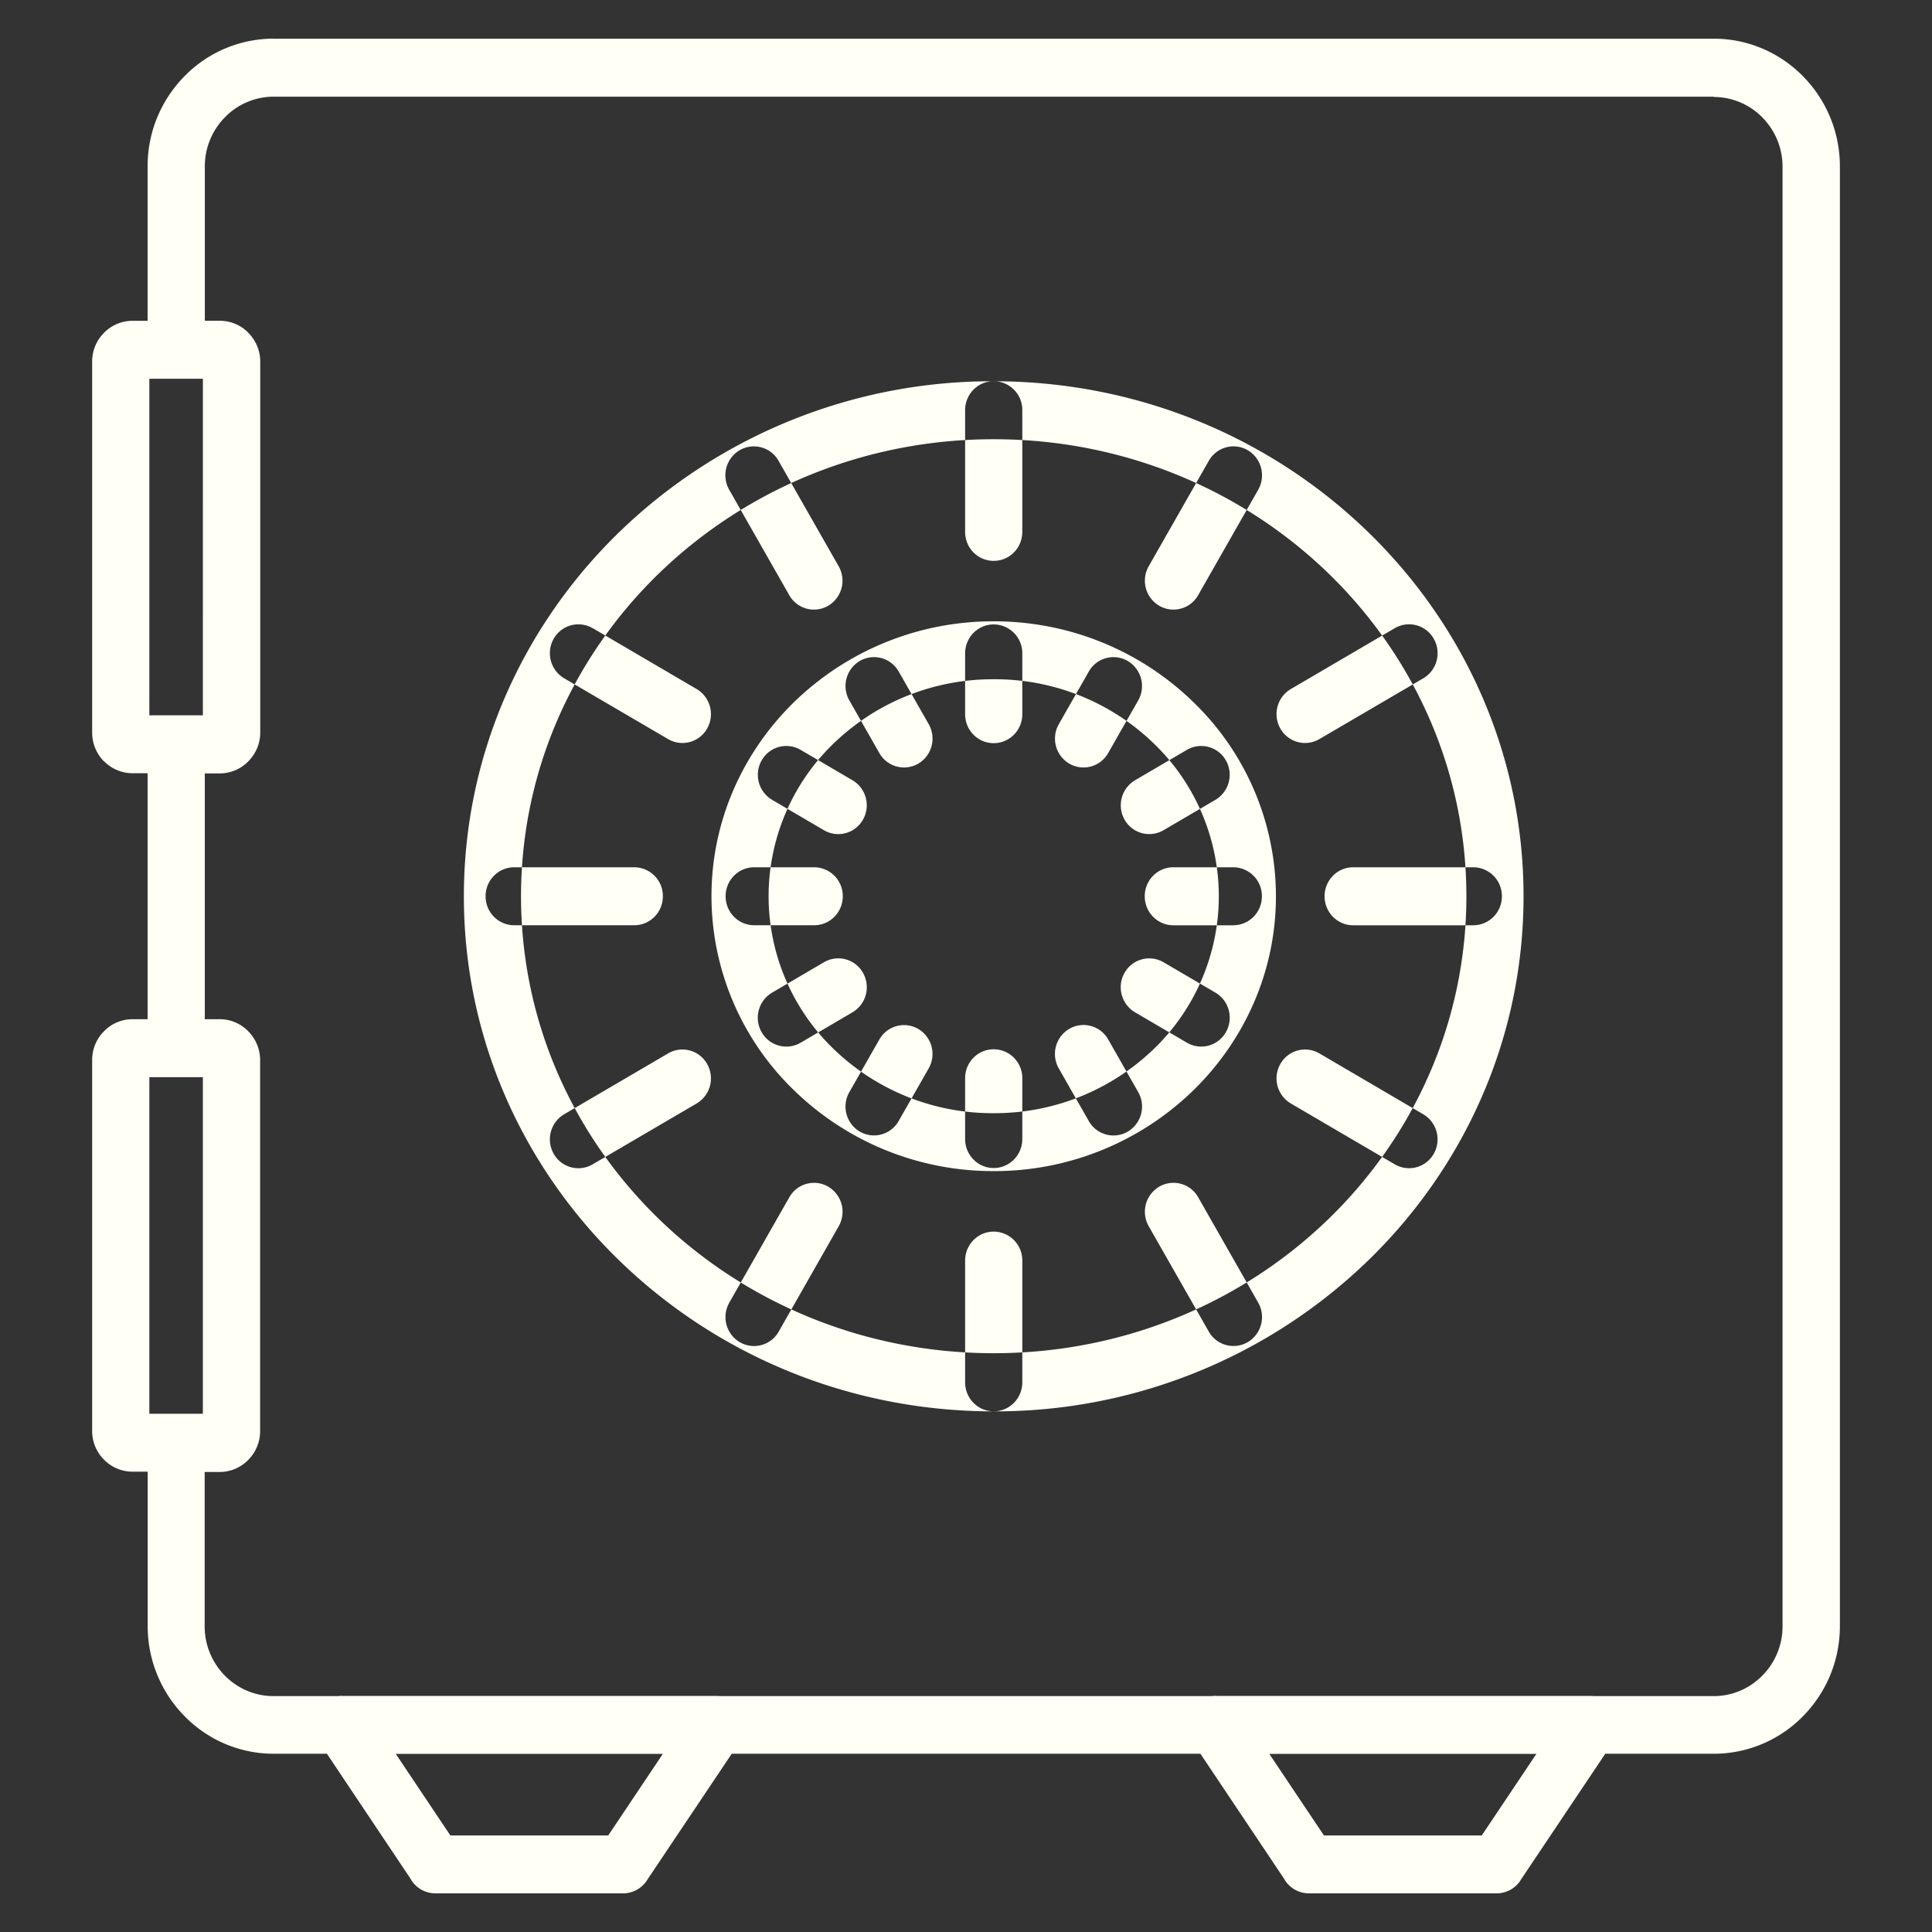 <svg xmlns="http://www.w3.org/2000/svg" width="50" height="50"><rect width="100%" height="100%" fill="#333333" stroke="none"/><path d="M25.717 9.867c3.777 0 7.2 1.488 9.682 3.895 2.491 2.415 4.03 5.75 4.03 9.435 0 3.681-1.539 7.02-4.03 9.433a13.866 13.866 0 0 1-9.682 3.896c-3.777 0-7.2-1.488-9.682-3.896-2.491-2.414-4.03-5.748-4.03-9.433 0-3.683 1.539-7.021 4.03-9.435a13.866 13.866 0 0 1 9.682-3.895zm8.663 4.972c-2.212-2.145-5.276-3.472-8.663-3.472-3.389 0-6.45 1.327-8.663 3.472-2.205 2.137-3.57 5.093-3.57 8.356 0 3.264 1.365 6.217 3.57 8.354 2.212 2.145 5.276 3.472 8.663 3.472 3.389 0 6.45-1.327 8.663-3.472 2.205-2.137 3.57-5.093 3.57-8.354 0-3.265-1.365-6.218-3.57-8.356zm-8.663 1.24c2.008 0 3.827.794 5.15 2.075a6.993 6.993 0 0 1 2.154 5.04c0 1.967-.825 3.75-2.154 5.04a7.38 7.38 0 0 1-5.15 2.074 7.38 7.38 0 0 1-5.15-2.074 6.993 6.993 0 0 1-2.154-5.04c0-1.967.825-3.75 2.154-5.04a7.38 7.38 0 0 1 5.15-2.074zm4.134 3.153a5.91 5.91 0 0 0-4.134-1.653 5.925 5.925 0 0 0-4.134 1.653 5.498 5.498 0 0 0-1.692 3.962 5.498 5.498 0 0 0 1.692 3.962 5.91 5.91 0 0 0 4.134 1.653 5.93 5.93 0 0 0 4.134-1.653 5.498 5.498 0 0 0 1.692-3.962 5.498 5.498 0 0 0-1.692-3.962zM7.08 1.002h37.278c.898 0 1.713.372 2.302.97.59.598.956 1.425.956 2.332v37.781c0 .91-.366 1.734-.956 2.332a3.231 3.231 0 0 1-2.302.97H7.079a3.224 3.224 0 0 1-2.3-.97 3.318 3.318 0 0 1-.957-2.332v-5.497h1.432v-8.713H3.82v-9.363h1.433V9.799H3.82V4.302c0-.91.367-1.734.957-2.332A3.231 3.231 0 0 1 7.078 1v.002zm37.278 1.5H7.079a1.76 1.76 0 0 0-1.255.53 1.808 1.808 0 0 0-.523 1.272v3.998h.392c.284 0 .546.117.733.31l.003.003c.187.19.306.451.306.742v9.602c0 .287-.117.55-.307.742l-.004.005a1.036 1.036 0 0 1-.733.31H5.3v6.365h.391c.283 0 .546.116.733.31l.002.002c.188.19.306.452.306.743v9.6c0 .29-.116.552-.306.744l-.004.005a1.036 1.036 0 0 1-.733.31h-.392v3.997c0 .495.2.945.522 1.273.323.327.768.53 1.256.53h37.279c.488 0 .932-.203 1.255-.53a1.808 1.808 0 0 0 .523-1.272V4.312a1.808 1.808 0 0 0-.523-1.273 1.76 1.76 0 0 0-1.255-.529l.004-.008zm-40.93 5.8H5.69c.283 0 .545.116.733.31l.002.002c.188.19.306.452.306.743v9.6c0 .291-.116.557-.306.747l-.002-.003a1.026 1.026 0 0 1-.733.31H3.426a1.033 1.033 0 0 1-.733-.31l-.003.003a1.063 1.063 0 0 1-.305-.745V9.357c0-.288.116-.553.306-.743l.001-.001a1.028 1.028 0 0 1 .733-.31zm1.823 1.5H3.865v8.712H5.25zM3.426 26.377H5.69c.283 0 .545.118.733.31l.002.003c.188.19.306.453.306.742v9.602a1.051 1.051 0 0 1-1.041 1.053H3.426a1.033 1.033 0 0 1-.733-.31 1.044 1.044 0 0 1-.308-.743v-9.602c0-.287.116-.553.306-.742l.002-.003a1.028 1.028 0 0 1 .733-.31zm1.825 1.5H3.865v8.713H5.25v-8.71zm21.206-17.262a.744.744 0 0 0-.74-.75c-.41 0-.74.336-.74.75v3.151c0 .415.33.749.74.749s.74-.334.74-.75zm6.104 2.06a.754.754 0 0 0-.267-1.022.733.733 0 0 0-1.01.273l-1.555 2.727a.754.754 0 0 0 .27 1.023.733.733 0 0 0 1.009-.273l1.554-2.728zm4.276 4.878a.754.754 0 0 0 .268-1.023.733.733 0 0 0-1.008-.273l-2.692 1.576a.754.754 0 0 0-.269 1.022.733.733 0 0 0 1.009.273zm1.292 6.392c.41 0 .74-.335.74-.75a.744.744 0 0 0-.74-.75H35.02c-.409 0-.74.335-.74.75s.331.751.74.751h3.109zm-2.032 6.188a.733.733 0 0 0 1.008-.273.754.754 0 0 0-.27-1.022l-2.69-1.576a.733.733 0 0 0-1.009.273.754.754 0 0 0 .269 1.022zm-4.813 4.329a.733.733 0 0 0 1.008.272.754.754 0 0 0 .27-1.022l-1.554-2.728a.733.733 0 0 0-1.009-.272.754.754 0 0 0-.27 1.023l1.555 2.728zm-6.307 1.313c0 .414.33.75.74.75s.74-.336.74-.75v-3.151a.744.744 0 0 0-.74-.75c-.41 0-.74.336-.74.751zm-6.102-2.063a.754.754 0 0 0 .268 1.022.733.733 0 0 0 1.01-.272l1.553-2.728a.754.754 0 0 0-.27-1.022.733.733 0 0 0-1.008.273l-1.554 2.727zm-4.276-4.874a.754.754 0 0 0-.269 1.022.732.732 0 0 0 1.01.272l2.69-1.575a.754.754 0 0 0 .27-1.022.733.733 0 0 0-1.009-.273zm-1.292-6.393c-.41 0-.74.335-.74.75s.33.75.74.75h3.108c.41 0 .74-.335.74-.75a.744.744 0 0 0-.74-.75zm2.032-6.186a.733.733 0 0 0-1.009.271.754.754 0 0 0 .269 1.023l2.692 1.575a.733.733 0 0 0 1.009-.273.754.754 0 0 0-.27-1.022l-2.69-1.576zm4.81-4.333a.733.733 0 0 0-1.009-.273.754.754 0 0 0-.268 1.022l1.554 2.728a.733.733 0 0 0 1.009.273.754.754 0 0 0 .268-1.024zm6.308 4.984a.744.744 0 0 0-.74-.75c-.41 0-.74.335-.74.75v1.573c0 .415.33.75.74.75s.74-.335.74-.75zm3 1.216a.753.753 0 0 0-.272-1.02.733.733 0 0 0-1.007.274l-.777 1.363a.753.753 0 0 0 .272 1.02.733.733 0 0 0 1.007-.275zm1.997 2.574a.753.753 0 0 0 .272-1.02.733.733 0 0 0-1.007-.275l-1.344.788a.753.753 0 0 0-.271 1.02.733.733 0 0 0 1.006.274zm.464 3.245c.41 0 .74-.335.74-.75a.744.744 0 0 0-.74-.75h-1.552c-.41 0-.74.335-.74.75s.33.751.74.751h1.552zm-1.201 3.04a.733.733 0 0 0 1.009-.273.754.754 0 0 0-.269-1.022l-1.345-.787a.733.733 0 0 0-1.008.272.754.754 0 0 0 .268 1.022zm-2.539 2.028a.733.733 0 0 0 1.01.272.754.754 0 0 0 .268-1.023l-.776-1.361a.733.733 0 0 0-1.01-.273.754.754 0 0 0-.269 1.022zm-3.201.464c0 .415.33.751.74.751s.74-.336.74-.75v-1.573a.744.744 0 0 0-.74-.75c-.41 0-.74.335-.74.75zm-2.997-1.211a.753.753 0 0 0 .27 1.019.733.733 0 0 0 1.008-.275l.777-1.362a.753.753 0 0 0-.272-1.02.733.733 0 0 0-1.006.275zm-2-2.576a.754.754 0 0 0-.269 1.022.734.734 0 0 0 1.01.273l1.344-.788a.754.754 0 0 0 .268-1.022.733.733 0 0 0-1.008-.273l-1.344.788zm-.461-3.245c-.41 0-.74.335-.74.75s.33.75.74.75h1.552c.41 0 .74-.335.74-.75a.744.744 0 0 0-.74-.75zm1.199-3.04a.733.733 0 0 0-1.007.275.753.753 0 0 0 .272 1.02l1.344.788a.733.733 0 0 0 1.006-.275.753.753 0 0 0-.27-1.02zm2.54-2.025a.733.733 0 0 0-1.006-.275.753.753 0 0 0-.272 1.02l.777 1.363a.733.733 0 0 0 1.007.275.753.753 0 0 0 .272-1.02l-.777-1.363zM8.851 43.89h9.696c.41 0 .74.335.74.75 0 .18-.063.347-.169.477l-2.381 3.553-.61-.42.612.42a.74.74 0 0 1-.616.33h-4.857a.74.74 0 0 1-.649-.39L8.24 45.057l-.002.003a.758.758 0 0 1 .198-1.042.74.74 0 0 1 .416-.13zm8.303 1.501h-6.911l1.412 2.11h4.086l1.413-2.11zm14.304-1.501h9.696c.41 0 .74.335.74.75 0 .18-.063.347-.169.477l-2.381 3.553-.61-.42.613.42a.74.74 0 0 1-.617.33h-4.857a.74.74 0 0 1-.649-.39l-2.378-3.553-.002.003a.758.758 0 0 1 .198-1.042.74.74 0 0 1 .416-.13zm8.303 1.501H32.85l1.413 2.11h4.085l1.413-2.11z" fill="#fffff6"/></svg>